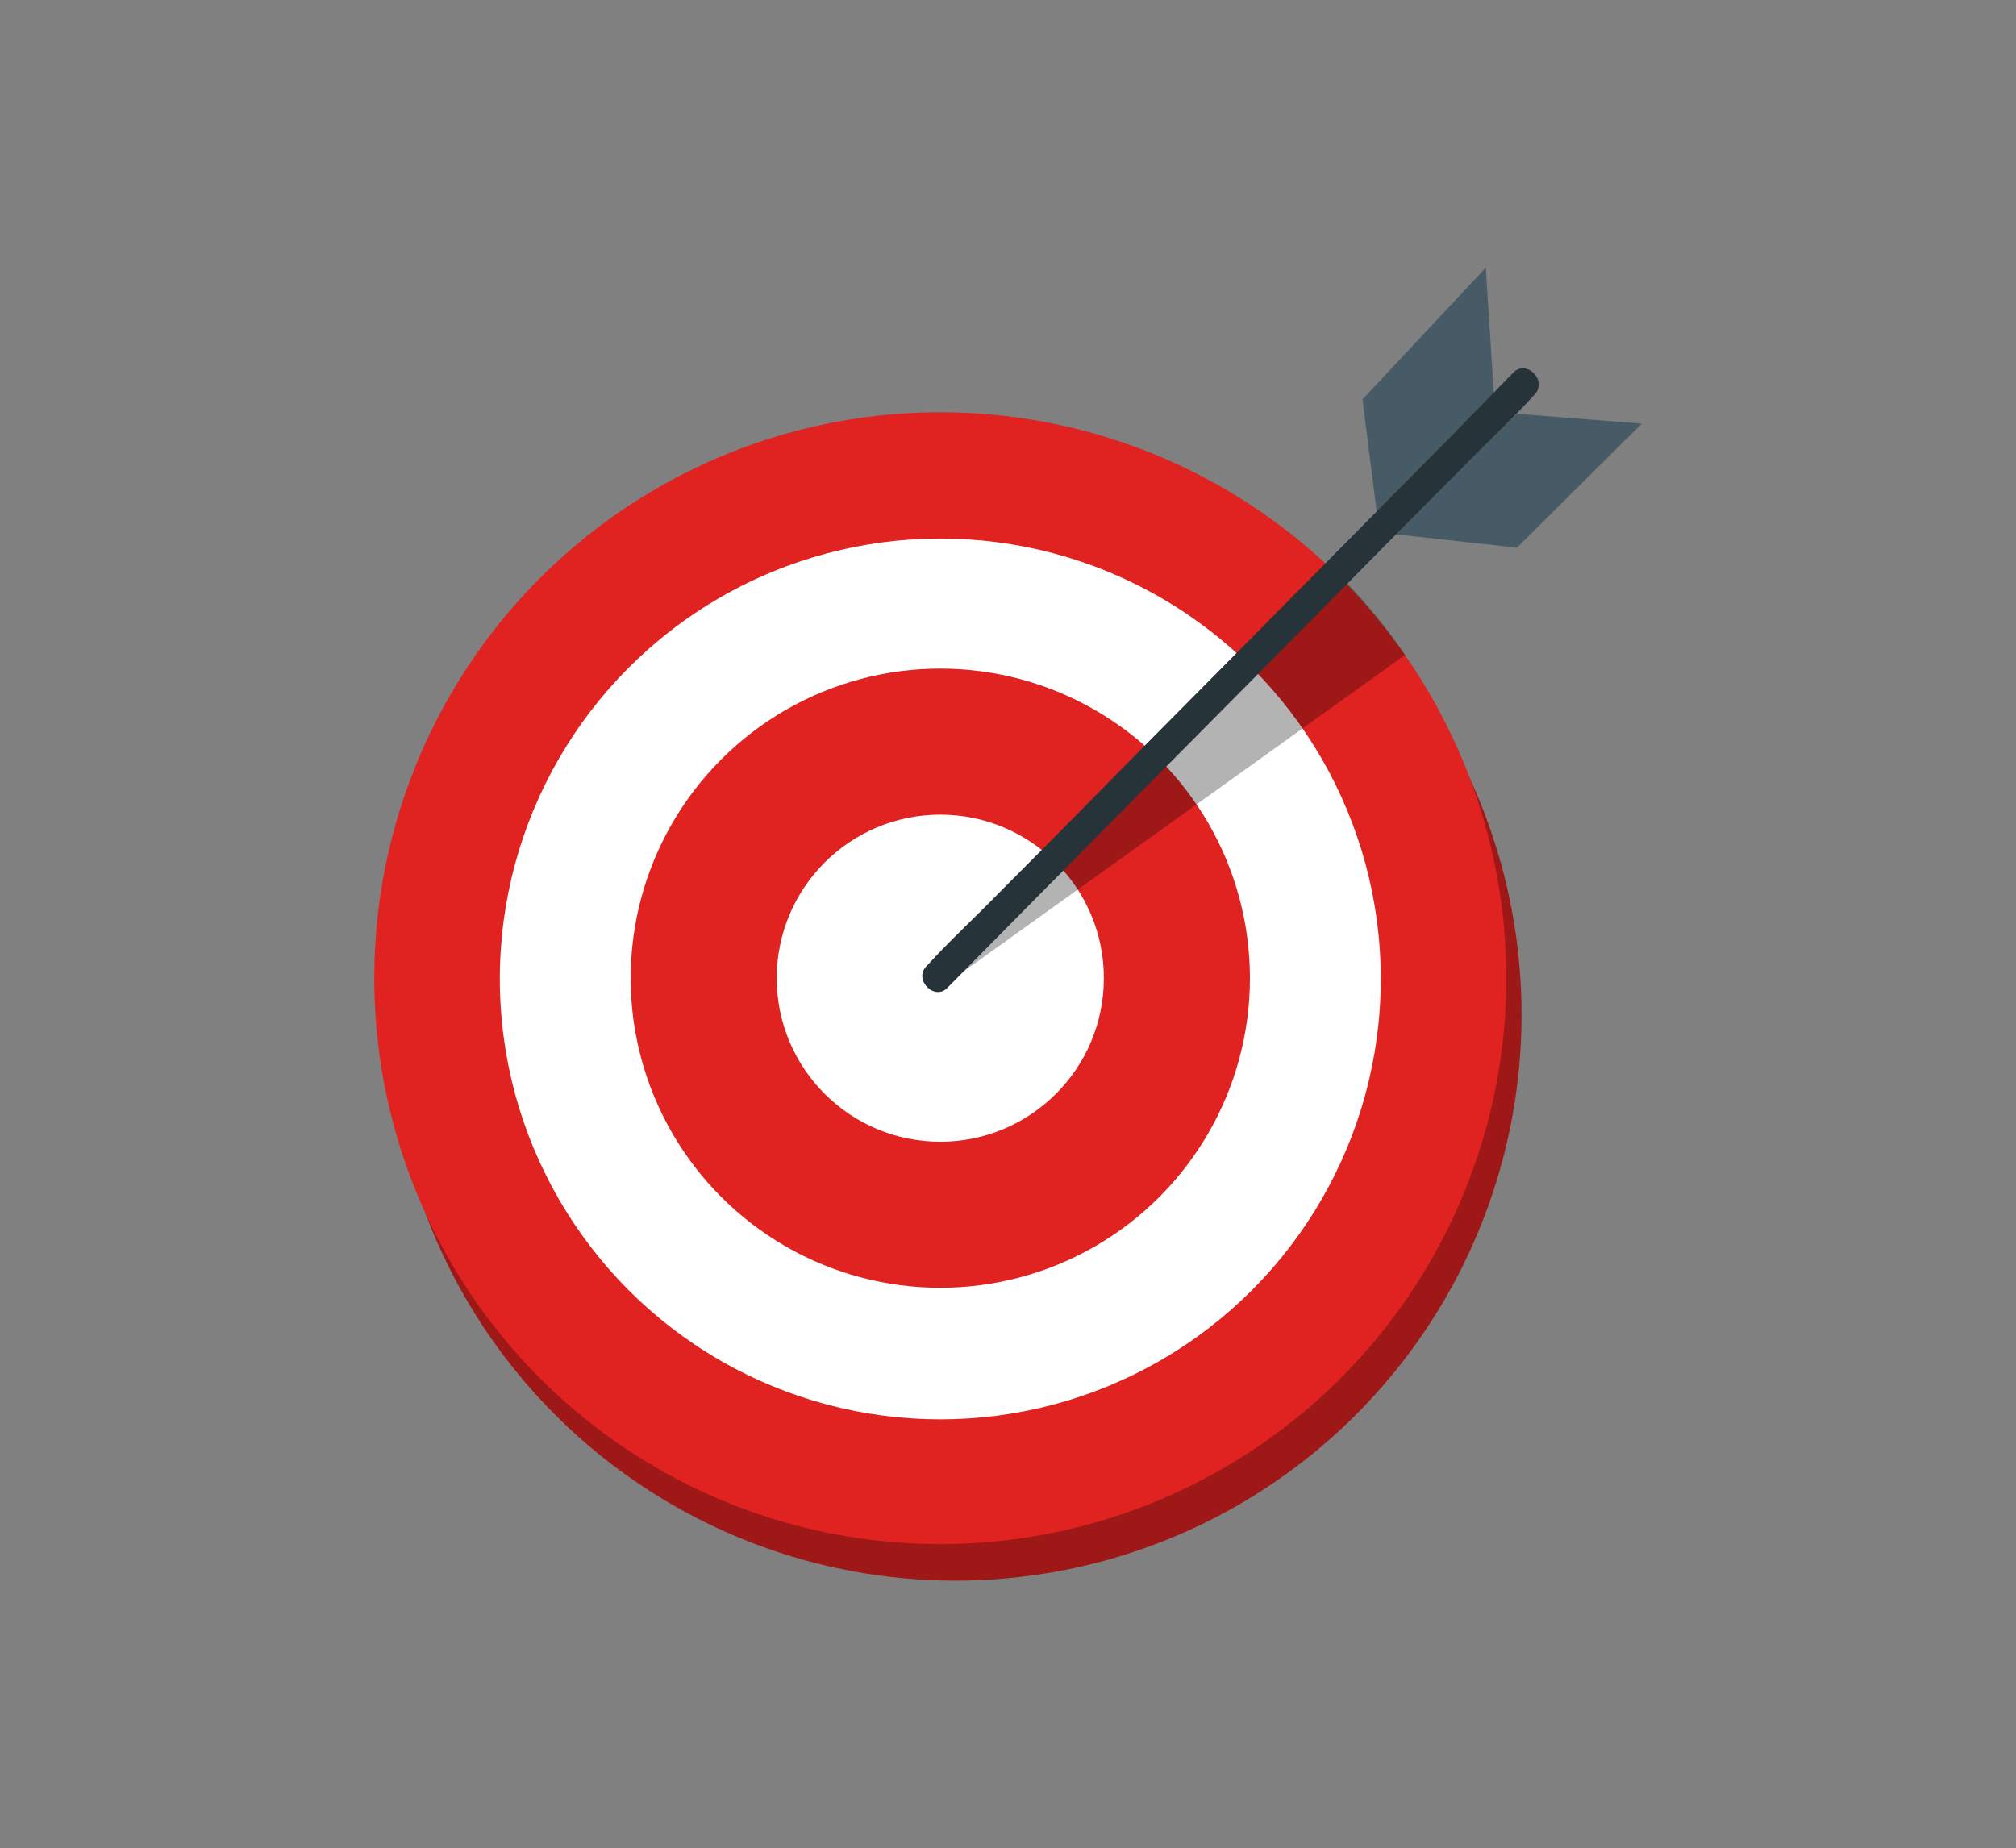 <?xml version="1.0" encoding="utf-8"?>
<!-- Generator: Adobe Illustrator 27.7.0, SVG Export Plug-In . SVG Version: 6.00 Build 0)  -->
<svg version="1.1" id="Camada_1" xmlns="http://www.w3.org/2000/svg" xmlns:xlink="http://www.w3.org/1999/xlink" x="0px" y="0px"
	 viewBox="0 0 265 243" style="enable-background:new 0 0 265 243;" xml:space="preserve">
<rect x="0" y="0" width="265" height="243" fill="#808080" stroke="none"/>
<style type="text/css">
	.st0{fill:#E02221;}
	.st1{opacity:0.3;fill:#010101;enable-background:new    ;}
	.st2{fill:#FFFFFF;}
	.st3{fill:#465B65;}
	.st4{fill:#263339;}
</style>
<g id="freepik--Target--inject-57">
	<circle class="st0" cx="125.6" cy="133.4" r="74.4"/>
	<circle class="st1" cx="125.6" cy="133.4" r="74.4"/>
	<circle class="st0" cx="123.6" cy="128.6" r="74.4"/>
	<circle class="st2" cx="123.6" cy="128.7" r="57.9"/>
	<circle class="st0" cx="123.6" cy="128.6" r="40.7"/>
	<circle class="st2" cx="123.6" cy="128.6" r="21.5"/>
	<polygon class="st3" points="181.1,68.4 179.1,52.5 195.3,35.2 196.4,52.3 	"/>
	<polygon class="st3" points="215.8,55.7 199.4,54.4 183,70.2 199.4,72 	"/>
	<path class="st1" d="M123.6,129.9l61.1-43.8c-2.3-3.4-4.9-6.6-7.8-9.6l-52.3,50.6L123.6,129.9z"/>
	<path class="st4" d="M198.9,49l-7.6,7.8l-18.5,18.7l-22.2,22.4c-6.4,6.5-12.8,13-19.3,19.5c-3.1,3.2-6.4,6.2-9.4,9.5l-0.1,0.1
		c-1.8,1.8,1.1,4.7,2.8,2.8l7.7-7.8l18.4-18.6L172.9,81c6.4-6.5,12.8-13,19.3-19.5c3.1-3.2,6.4-6.2,9.4-9.5l0.1-0.1
		C203.5,50,200.6,47.2,198.9,49L198.9,49L198.9,49z"/>
</g>
</svg>
